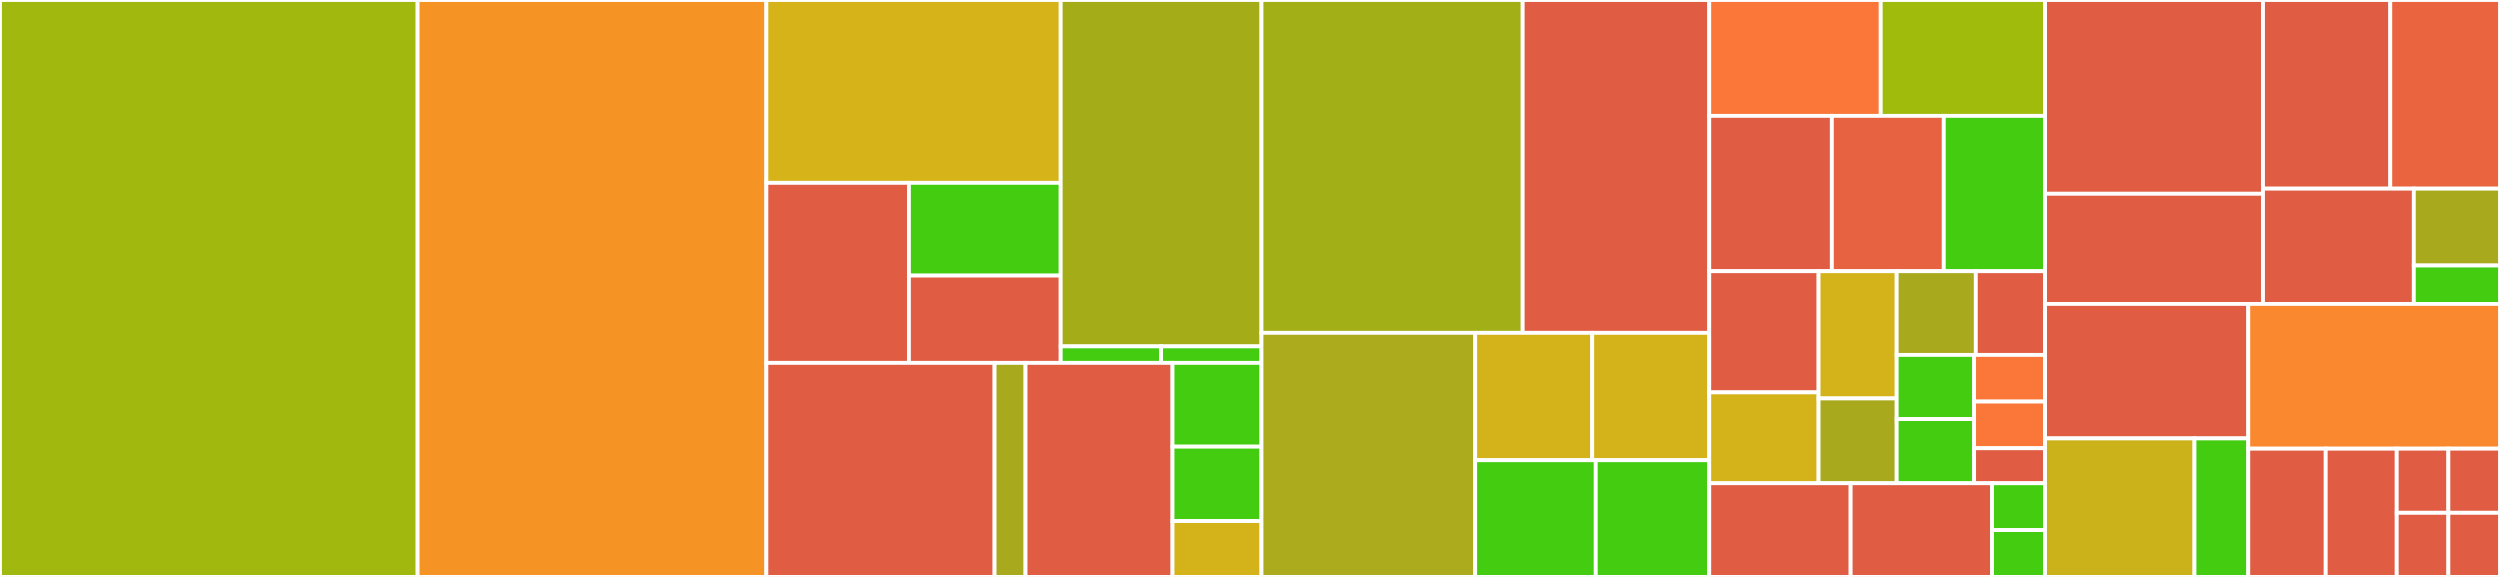 <svg baseProfile="full" width="650" height="150" viewBox="0 0 650 150" version="1.1"
xmlns="http://www.w3.org/2000/svg" xmlns:ev="http://www.w3.org/2001/xml-events"
xmlns:xlink="http://www.w3.org/1999/xlink">

<rect x="0" y="0" width="650" height="150" fill="#333333" stroke="none"/>

<style>rect.s{mask:url(#mask);}</style>
<defs>
  <pattern id="white" width="4" height="4" patternUnits="userSpaceOnUse" patternTransform="rotate(45)">
    <rect width="2" height="2" transform="translate(0,0)" fill="white"></rect>
  </pattern>
  <mask id="mask">
    <rect x="0" y="0" width="100%" height="100%" fill="url(#white)"></rect>
  </mask>
</defs>

<rect x="0" y="0" width="108.582" height="150.0" fill="#a1b90e" stroke="white" stroke-width="1" class=" tooltipped" data-content="core/CosmosTemplate.java"><title>core/CosmosTemplate.java</title></rect>
<rect x="108.582" y="0" width="90.672" height="150.0" fill="#f59425" stroke="white" stroke-width="1" class=" tooltipped" data-content="core/ReactiveCosmosTemplate.java"><title>core/ReactiveCosmosTemplate.java</title></rect>
<rect x="199.254" y="0" width="76.527" height="47.54" fill="#d6b318" stroke="white" stroke-width="1" class=" tooltipped" data-content="core/query/CriteriaType.java"><title>core/query/CriteriaType.java</title></rect>
<rect x="199.254" y="47.54" width="37.068" height="46.808" fill="#e05d44" stroke="white" stroke-width="1" class=" tooltipped" data-content="core/query/CosmosPageRequest.java"><title>core/query/CosmosPageRequest.java</title></rect>
<rect x="236.321" y="47.54" width="39.459" height="24.113" fill="#4c1" stroke="white" stroke-width="1" class=" tooltipped" data-content="core/query/Criteria.java"><title>core/query/Criteria.java</title></rect>
<rect x="236.321" y="71.653" width="39.459" height="22.695" fill="#e05d44" stroke="white" stroke-width="1" class=" tooltipped" data-content="core/query/CosmosPageImpl.java"><title>core/query/CosmosPageImpl.java</title></rect>
<rect x="275.781" y="0" width="52.204" height="90.059" fill="#a4ad17" stroke="white" stroke-width="1" class=" tooltipped" data-content="core/generator/AbstractQueryGenerator.java"><title>core/generator/AbstractQueryGenerator.java</title></rect>
<rect x="275.781" y="90.059" width="26.102" height="4.289" fill="#4c1" stroke="white" stroke-width="1" class=" tooltipped" data-content="core/generator/FindQuerySpecGenerator.java"><title>core/generator/FindQuerySpecGenerator.java</title></rect>
<rect x="301.883" y="90.059" width="26.102" height="4.289" fill="#4c1" stroke="white" stroke-width="1" class=" tooltipped" data-content="core/generator/CountQueryGenerator.java"><title>core/generator/CountQueryGenerator.java</title></rect>
<rect x="199.254" y="94.348" width="59.337" height="55.652" fill="#e05d44" stroke="white" stroke-width="1" class=" tooltipped" data-content="core/convert/MappingCosmosConverter.java"><title>core/convert/MappingCosmosConverter.java</title></rect>
<rect x="258.591" y="94.348" width="8.046" height="55.652" fill="#a9a91d" stroke="white" stroke-width="1" class=" tooltipped" data-content="core/convert/ObjectMapperFactory.java"><title>core/convert/ObjectMapperFactory.java</title></rect>
<rect x="266.637" y="94.348" width="38.217" height="55.652" fill="#e05d44" stroke="white" stroke-width="1" class=" tooltipped" data-content="core/ResponseDiagnostics.java"><title>core/ResponseDiagnostics.java</title></rect>
<rect x="304.854" y="94.348" width="23.131" height="21.777" fill="#4c1" stroke="white" stroke-width="1" class=" tooltipped" data-content="core/mapping/BasicCosmosPersistentEntity.java"><title>core/mapping/BasicCosmosPersistentEntity.java</title></rect>
<rect x="304.854" y="116.125" width="23.131" height="19.357" fill="#4c1" stroke="white" stroke-width="1" class=" tooltipped" data-content="core/mapping/CosmosMappingContext.java"><title>core/mapping/CosmosMappingContext.java</title></rect>
<rect x="304.854" y="135.482" width="23.131" height="14.518" fill="#d3b319" stroke="white" stroke-width="1" class=" tooltipped" data-content="core/mapping/BasicCosmosPersistentProperty.java"><title>core/mapping/BasicCosmosPersistentProperty.java</title></rect>
<rect x="327.985" y="0" width="67.91" height="86.538" fill="#a3af16" stroke="white" stroke-width="1" class=" tooltipped" data-content="repository/support/CosmosEntityInformation.java"><title>repository/support/CosmosEntityInformation.java</title></rect>
<rect x="395.896" y="0" width="48.507" height="86.538" fill="#e05d44" stroke="white" stroke-width="1" class=" tooltipped" data-content="repository/support/SimpleReactiveCosmosRepository.java"><title>repository/support/SimpleReactiveCosmosRepository.java</title></rect>
<rect x="327.985" y="86.538" width="55.563" height="63.462" fill="#acaa1d" stroke="white" stroke-width="1" class=" tooltipped" data-content="repository/support/SimpleCosmosRepository.java"><title>repository/support/SimpleCosmosRepository.java</title></rect>
<rect x="383.548" y="86.538" width="30.427" height="33.11" fill="#d3b319" stroke="white" stroke-width="1" class=" tooltipped" data-content="repository/support/CosmosRepositoryFactoryBean.java"><title>repository/support/CosmosRepositoryFactoryBean.java</title></rect>
<rect x="413.976" y="86.538" width="30.427" height="33.11" fill="#d3b319" stroke="white" stroke-width="1" class=" tooltipped" data-content="repository/support/ReactiveCosmosRepositoryFactoryBean.java"><title>repository/support/ReactiveCosmosRepositoryFactoryBean.java</title></rect>
<rect x="383.548" y="119.649" width="31.349" height="30.351" fill="#4c1" stroke="white" stroke-width="1" class=" tooltipped" data-content="repository/support/ReactiveCosmosRepositoryFactory.java"><title>repository/support/ReactiveCosmosRepositoryFactory.java</title></rect>
<rect x="414.898" y="119.649" width="29.505" height="30.351" fill="#4c1" stroke="white" stroke-width="1" class=" tooltipped" data-content="repository/support/CosmosRepositoryFactory.java"><title>repository/support/CosmosRepositoryFactory.java</title></rect>
<rect x="444.403" y="0" width="44.586" height="30.128" fill="#fa7739" stroke="white" stroke-width="1" class=" tooltipped" data-content="repository/query/CosmosQueryExecution.java"><title>repository/query/CosmosQueryExecution.java</title></rect>
<rect x="488.989" y="0" width="42.728" height="30.128" fill="#a0bb0c" stroke="white" stroke-width="1" class=" tooltipped" data-content="repository/query/CosmosQueryCreator.java"><title>repository/query/CosmosQueryCreator.java</title></rect>
<rect x="444.403" y="30.128" width="31.876" height="40.385" fill="#e05d44" stroke="white" stroke-width="1" class=" tooltipped" data-content="repository/query/ReactiveCosmosQueryCreator.java"><title>repository/query/ReactiveCosmosQueryCreator.java</title></rect>
<rect x="476.279" y="30.128" width="29.104" height="40.385" fill="#e76241" stroke="white" stroke-width="1" class=" tooltipped" data-content="repository/query/AbstractReactiveCosmosQuery.java"><title>repository/query/AbstractReactiveCosmosQuery.java</title></rect>
<rect x="505.384" y="30.128" width="26.333" height="40.385" fill="#4c1" stroke="white" stroke-width="1" class=" tooltipped" data-content="repository/query/AbstractCosmosQuery.java"><title>repository/query/AbstractCosmosQuery.java</title></rect>
<rect x="444.403" y="70.513" width="28.428" height="31.502" fill="#e05d44" stroke="white" stroke-width="1" class=" tooltipped" data-content="repository/query/ReactiveCosmosQueryExecution.java"><title>repository/query/ReactiveCosmosQueryExecution.java</title></rect>
<rect x="444.403" y="102.015" width="28.428" height="23.626" fill="#d3b319" stroke="white" stroke-width="1" class=" tooltipped" data-content="repository/query/PartTreeCosmosQuery.java"><title>repository/query/PartTreeCosmosQuery.java</title></rect>
<rect x="472.831" y="70.513" width="20.305" height="33.077" fill="#d3b319" stroke="white" stroke-width="1" class=" tooltipped" data-content="repository/query/PartTreeReactiveCosmosQuery.java"><title>repository/query/PartTreeReactiveCosmosQuery.java</title></rect>
<rect x="472.831" y="103.59" width="20.305" height="22.051" fill="#a9a91d" stroke="white" stroke-width="1" class=" tooltipped" data-content="repository/query/SimpleReactiveCosmosEntityMetadata.java"><title>repository/query/SimpleReactiveCosmosEntityMetadata.java</title></rect>
<rect x="493.136" y="70.513" width="20.576" height="21.761" fill="#a9a91d" stroke="white" stroke-width="1" class=" tooltipped" data-content="repository/query/SimpleCosmosEntityMetadata.java"><title>repository/query/SimpleCosmosEntityMetadata.java</title></rect>
<rect x="513.712" y="70.513" width="18.004" height="21.761" fill="#e05d44" stroke="white" stroke-width="1" class=" tooltipped" data-content="repository/query/CosmosParameters.java"><title>repository/query/CosmosParameters.java</title></rect>
<rect x="493.136" y="92.274" width="20.129" height="16.684" fill="#4c1" stroke="white" stroke-width="1" class=" tooltipped" data-content="repository/query/ReactiveCosmosQueryMethod.java"><title>repository/query/ReactiveCosmosQueryMethod.java</title></rect>
<rect x="493.136" y="108.957" width="20.129" height="16.684" fill="#4c1" stroke="white" stroke-width="1" class=" tooltipped" data-content="repository/query/CosmosQueryMethod.java"><title>repository/query/CosmosQueryMethod.java</title></rect>
<rect x="513.265" y="92.274" width="18.451" height="12.133" fill="#fa7739" stroke="white" stroke-width="1" class=" tooltipped" data-content="repository/query/ReactiveCosmosParameterParameterAccessor.java"><title>repository/query/ReactiveCosmosParameterParameterAccessor.java</title></rect>
<rect x="513.265" y="104.407" width="18.451" height="12.133" fill="#fa7739" stroke="white" stroke-width="1" class=" tooltipped" data-content="repository/query/CosmosParameterParameterAccessor.java"><title>repository/query/CosmosParameterParameterAccessor.java</title></rect>
<rect x="513.265" y="116.541" width="18.451" height="9.1" fill="#e05d44" stroke="white" stroke-width="1" class=" tooltipped" data-content="repository/query/CosmosParameter.java"><title>repository/query/CosmosParameter.java</title></rect>
<rect x="444.403" y="125.641" width="36.764" height="24.359" fill="#e05d44" stroke="white" stroke-width="1" class=" tooltipped" data-content="repository/config/ReactiveCosmosRepositoryConfigurationExtension.java"><title>repository/config/ReactiveCosmosRepositoryConfigurationExtension.java</title></rect>
<rect x="481.167" y="125.641" width="36.764" height="24.359" fill="#e05d44" stroke="white" stroke-width="1" class=" tooltipped" data-content="repository/config/CosmosRepositoryConfigurationExtension.java"><title>repository/config/CosmosRepositoryConfigurationExtension.java</title></rect>
<rect x="517.93" y="125.641" width="13.786" height="12.179" fill="#4c1" stroke="white" stroke-width="1" class=" tooltipped" data-content="repository/config/ReactiveCosmosRepositoriesRegistrar.java"><title>repository/config/ReactiveCosmosRepositoriesRegistrar.java</title></rect>
<rect x="517.93" y="137.821" width="13.786" height="12.179" fill="#4c1" stroke="white" stroke-width="1" class=" tooltipped" data-content="repository/config/CosmosRepositoriesRegistrar.java"><title>repository/config/CosmosRepositoriesRegistrar.java</title></rect>
<rect x="531.716" y="0" width="56.663" height="50.377" fill="#e05d44" stroke="white" stroke-width="1" class=" tooltipped" data-content="common/MacAddress.java"><title>common/MacAddress.java</title></rect>
<rect x="531.716" y="50.377" width="56.663" height="28.646" fill="#e05d44" stroke="white" stroke-width="1" class=" tooltipped" data-content="common/TelemetrySender.java"><title>common/TelemetrySender.java</title></rect>
<rect x="588.379" y="0" width="33.093" height="49.048" fill="#e05d44" stroke="white" stroke-width="1" class=" tooltipped" data-content="common/TelemetryEventData.java"><title>common/TelemetryEventData.java</title></rect>
<rect x="621.472" y="0" width="28.528" height="49.048" fill="#ea653f" stroke="white" stroke-width="1" class=" tooltipped" data-content="common/CosmosdbUtils.java"><title>common/CosmosdbUtils.java</title></rect>
<rect x="588.379" y="49.048" width="39.213" height="29.974" fill="#e05d44" stroke="white" stroke-width="1" class=" tooltipped" data-content="common/PropertyLoader.java"><title>common/PropertyLoader.java</title></rect>
<rect x="627.592" y="49.048" width="22.408" height="19.983" fill="#a9a91d" stroke="white" stroke-width="1" class=" tooltipped" data-content="common/ExpressionResolver.java"><title>common/ExpressionResolver.java</title></rect>
<rect x="627.592" y="69.031" width="22.408" height="9.991" fill="#4c1" stroke="white" stroke-width="1" class=" tooltipped" data-content="common/Memoizer.java"><title>common/Memoizer.java</title></rect>
<rect x="531.716" y="79.022" width="52.833" height="34.959" fill="#e05d44" stroke="white" stroke-width="1" class=" tooltipped" data-content="config/CosmosDBConfig.java"><title>config/CosmosDBConfig.java</title></rect>
<rect x="531.716" y="113.981" width="38.848" height="36.019" fill="#ccb21a" stroke="white" stroke-width="1" class=" tooltipped" data-content="config/CosmosConfigurationSupport.java"><title>config/CosmosConfigurationSupport.java</title></rect>
<rect x="570.564" y="113.981" width="13.985" height="36.019" fill="#4c1" stroke="white" stroke-width="1" class=" tooltipped" data-content="config/AbstractCosmosConfiguration.java"><title>config/AbstractCosmosConfiguration.java</title></rect>
<rect x="584.55" y="79.022" width="65.45" height="37.627" fill="#fa882e" stroke="white" stroke-width="1" class=" tooltipped" data-content="CosmosDbFactory.java"><title>CosmosDbFactory.java</title></rect>
<rect x="584.55" y="116.649" width="20.139" height="33.351" fill="#e05d44" stroke="white" stroke-width="1" class=" tooltipped" data-content="exception/CosmosDBAccessException.java"><title>exception/CosmosDBAccessException.java</title></rect>
<rect x="604.688" y="116.649" width="18.46" height="33.351" fill="#e05d44" stroke="white" stroke-width="1" class=" tooltipped" data-content="exception/CosmosDBExceptionUtils.java"><title>exception/CosmosDBExceptionUtils.java</title></rect>
<rect x="623.149" y="116.649" width="13.426" height="16.676" fill="#e05d44" stroke="white" stroke-width="1" class=" tooltipped" data-content="exception/IllegalCollectionException.java"><title>exception/IllegalCollectionException.java</title></rect>
<rect x="636.574" y="116.649" width="13.426" height="16.676" fill="#e05d44" stroke="white" stroke-width="1" class=" tooltipped" data-content="exception/DatabaseCreationException.java"><title>exception/DatabaseCreationException.java</title></rect>
<rect x="623.149" y="133.324" width="13.426" height="16.676" fill="#e05d44" stroke="white" stroke-width="1" class=" tooltipped" data-content="exception/IllegalQueryException.java"><title>exception/IllegalQueryException.java</title></rect>
<rect x="636.574" y="133.324" width="13.426" height="16.676" fill="#e05d44" stroke="white" stroke-width="1" class=" tooltipped" data-content="exception/ConfigurationException.java"><title>exception/ConfigurationException.java</title></rect>
</svg>